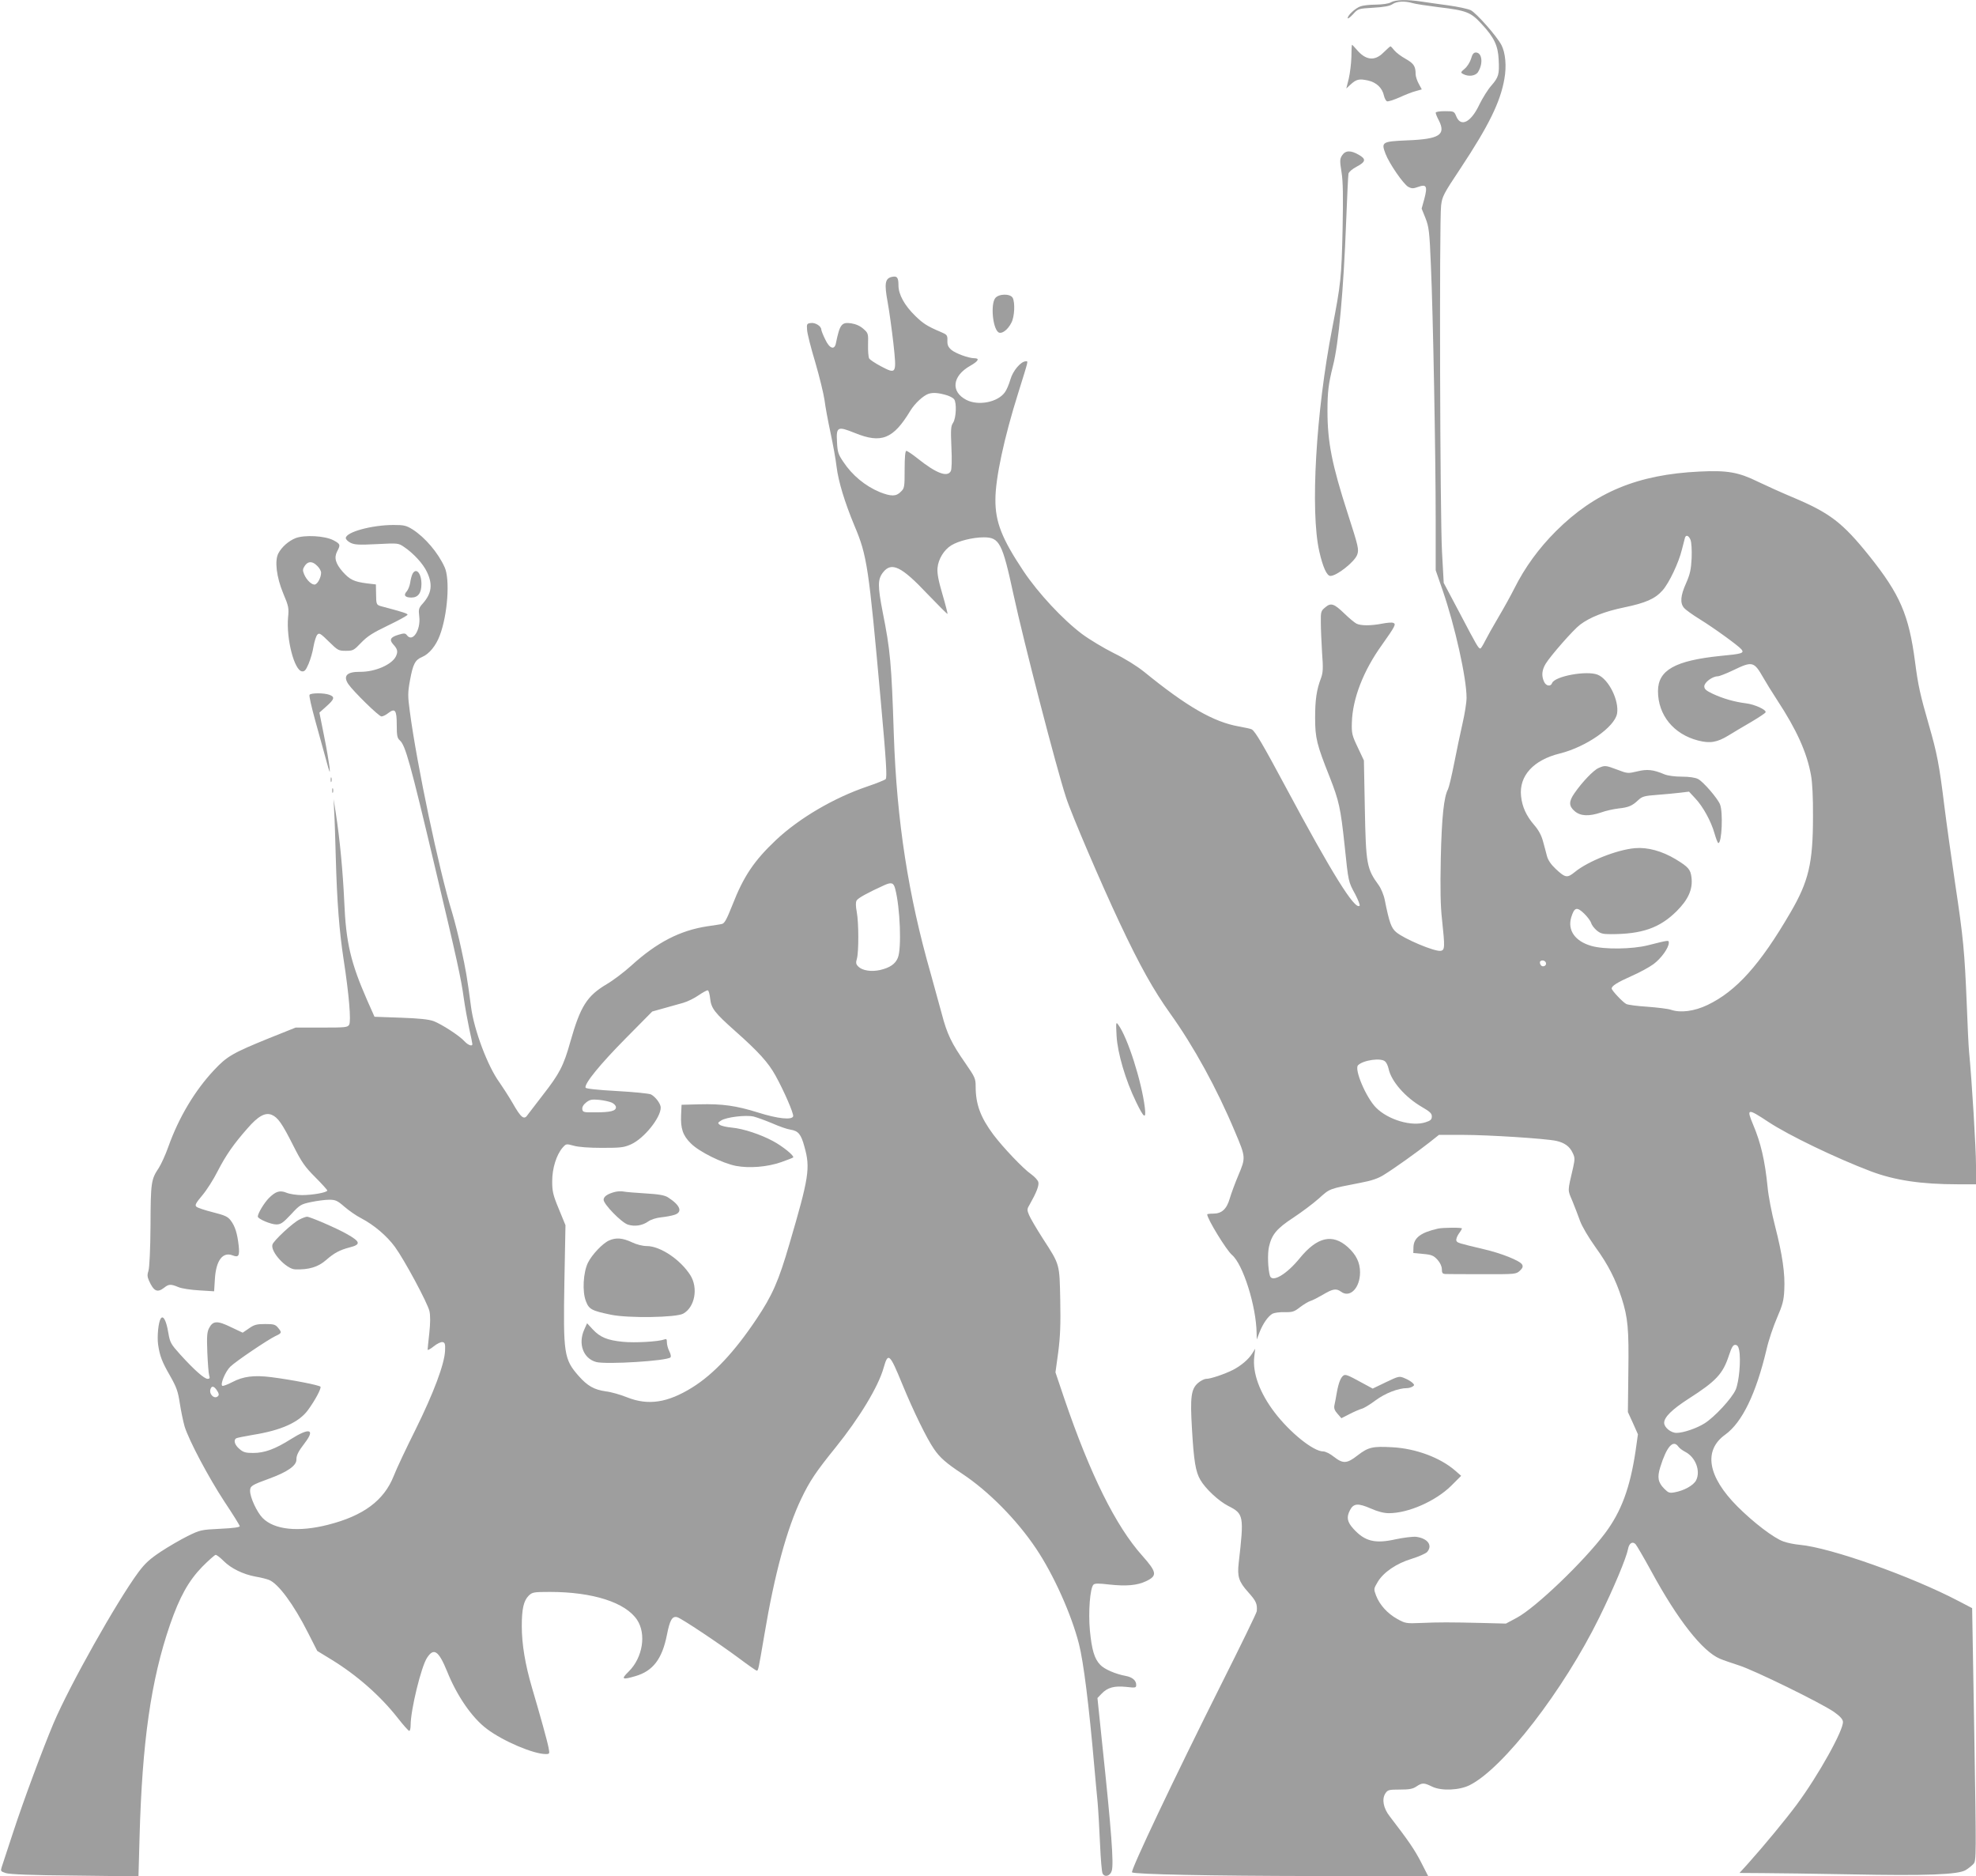 <?xml version="1.0" standalone="no"?>
<!DOCTYPE svg PUBLIC "-//W3C//DTD SVG 20010904//EN"
 "http://www.w3.org/TR/2001/REC-SVG-20010904/DTD/svg10.dtd">
<svg version="1.0" xmlns="http://www.w3.org/2000/svg"
 width="1280pt" height="1215pt" viewBox="0 0 1280 1215"
 preserveAspectRatio="xMidYMid meet">
<g transform="translate(0,1215) scale(0.1,-0.1)"
fill="#9e9e9e" stroke="none">
<path d="M9010 12135 c-15 -9 -54 -14 -97 -15 -39 0 -84 -5 -100 -11 -34 -12
-83 -58 -83 -76 0 -7 15 4 34 24 33 37 34 37 132 43 70 4 107 11 124 23 28 19
78 22 130 7 19 -6 94 -17 165 -26 185 -22 212 -32 284 -111 80 -86 105 -139
109 -230 5 -94 0 -113 -48 -168 -23 -26 -56 -80 -76 -120 -54 -116 -120 -151
-150 -80 -14 34 -15 35 -74 35 -35 0 -60 -4 -60 -10 0 -6 9 -29 21 -51 46 -92
3 -120 -204 -128 -165 -7 -171 -11 -142 -87 25 -65 115 -195 147 -214 23 -12
32 -12 63 -1 55 20 63 6 42 -75 l-18 -65 25 -62 c22 -57 26 -84 35 -307 14
-313 31 -1229 31 -1649 l0 -324 45 -130 c79 -228 155 -568 155 -696 0 -31 -12
-105 -26 -166 -14 -60 -38 -176 -54 -257 -16 -81 -34 -157 -40 -169 -27 -50
-41 -181 -47 -449 -4 -200 -2 -308 8 -395 19 -179 19 -199 -9 -203 -39 -6
-236 77 -288 121 -32 27 -45 64 -74 209 -6 31 -24 74 -39 95 -78 107 -83 135
-90 498 l-6 310 -40 85 c-37 77 -40 91 -38 160 4 154 74 336 196 505 85 120
92 134 72 141 -9 4 -41 1 -72 -5 -72 -14 -138 -14 -166 0 -12 6 -47 35 -77 64
-69 67 -89 73 -126 41 -27 -22 -29 -29 -28 -97 0 -41 4 -129 8 -196 8 -103 6
-129 -7 -165 -29 -76 -38 -141 -38 -258 0 -130 11 -173 93 -379 62 -158 72
-203 98 -446 25 -241 24 -234 69 -317 19 -37 32 -70 28 -74 -30 -30 -181 213
-477 766 -148 276 -198 362 -221 376 -6 4 -44 12 -83 19 -165 29 -337 128
-616 355 -45 36 -123 85 -195 120 -66 33 -159 89 -206 124 -125 94 -284 265
-379 407 -140 210 -183 318 -182 464 0 137 56 399 149 694 67 215 64 201 48
201 -32 0 -84 -61 -100 -118 -9 -31 -25 -69 -36 -83 -46 -64 -171 -89 -249
-49 -103 53 -92 155 25 221 53 30 63 49 26 49 -36 0 -121 31 -148 54 -21 18
-27 32 -26 60 1 35 -2 39 -45 57 -83 35 -112 53 -163 103 -70 68 -109 139
-109 198 0 52 -9 63 -46 54 -41 -11 -46 -44 -24 -163 11 -60 27 -179 37 -265
22 -200 20 -203 -79 -151 -38 20 -73 43 -78 52 -5 10 -8 50 -7 90 2 70 1 74
-30 101 -21 19 -48 31 -79 36 -62 9 -74 -6 -99 -128 -9 -48 -42 -36 -70 25
-14 28 -25 57 -25 63 0 21 -38 46 -67 42 -26 -3 -28 -6 -25 -44 1 -23 25 -118
53 -210 27 -93 54 -203 60 -245 5 -42 23 -138 39 -212 16 -75 34 -174 39 -219
12 -97 52 -229 116 -383 82 -194 92 -263 170 -1130 36 -396 42 -502 32 -511
-6 -6 -61 -28 -120 -48 -215 -73 -437 -203 -589 -345 -142 -134 -211 -235
-284 -423 -37 -93 -51 -119 -68 -122 -11 -3 -54 -9 -94 -15 -177 -27 -327
-104 -493 -255 -44 -40 -115 -94 -159 -120 -128 -76 -170 -143 -235 -371 -44
-158 -71 -209 -178 -346 -45 -58 -89 -116 -99 -129 -23 -36 -43 -20 -99 79
-26 44 -64 103 -83 130 -76 103 -166 341 -185 492 -25 190 -34 240 -63 373
-16 76 -43 182 -59 235 -85 275 -229 961 -274 1301 -14 104 -14 123 1 205 19
104 33 131 78 150 46 19 90 73 115 140 51 135 67 364 31 442 -42 93 -126 192
-207 244 -42 26 -56 29 -124 29 -140 0 -309 -46 -309 -85 0 -8 14 -22 30 -30
26 -13 53 -15 170 -9 138 7 140 7 177 -18 61 -41 124 -109 149 -163 38 -80 30
-138 -26 -202 -28 -31 -30 -38 -24 -87 10 -87 -44 -169 -80 -120 -11 14 -18
14 -55 3 -51 -15 -61 -32 -34 -62 29 -31 32 -48 17 -79 -27 -53 -135 -100
-231 -99 -86 1 -112 -26 -77 -79 31 -46 198 -210 215 -210 9 0 28 9 43 21 45
35 56 21 56 -74 0 -71 3 -87 20 -102 36 -33 66 -138 229 -827 142 -597 168
-716 185 -841 8 -57 24 -145 35 -197 12 -52 21 -98 21 -102 0 -17 -28 -7 -51
18 -32 36 -148 111 -201 131 -30 11 -93 18 -213 22 l-169 6 -48 108 c-106 242
-137 372 -148 637 -9 197 -29 409 -55 575 l-14 90 4 -85 c3 -47 7 -177 10
-290 8 -294 23 -482 51 -665 35 -227 49 -397 36 -421 -10 -18 -24 -19 -179
-19 l-168 0 -170 -68 c-236 -96 -274 -117 -358 -207 -125 -133 -229 -307 -297
-498 -18 -51 -46 -112 -62 -137 -49 -73 -52 -93 -53 -370 -1 -158 -7 -273 -13
-294 -9 -26 -8 -40 3 -65 31 -69 54 -80 98 -46 30 24 43 25 93 4 21 -9 81 -18
135 -21 l96 -6 5 79 c7 120 50 178 114 154 40 -16 47 -4 40 64 -9 78 -23 124
-51 161 -19 26 -38 34 -116 54 -52 13 -100 29 -107 36 -11 10 -3 24 38 73 29
34 74 105 100 157 54 105 104 176 192 276 70 81 116 106 158 89 40 -17 67 -55
140 -200 54 -107 75 -137 142 -204 43 -43 78 -82 78 -86 0 -13 -95 -30 -164
-30 -35 0 -80 7 -99 15 -44 18 -71 10 -116 -35 -30 -31 -71 -98 -71 -119 0
-15 84 -51 120 -51 29 0 43 10 95 65 57 62 64 66 130 80 39 8 91 15 117 15 41
0 53 -5 100 -46 29 -25 78 -59 108 -74 82 -43 165 -113 218 -185 62 -85 212
-364 224 -417 6 -28 6 -77 -1 -141 -6 -54 -11 -102 -11 -108 0 -5 18 4 39 21
22 18 47 30 58 28 15 -3 18 -12 16 -56 -4 -87 -74 -273 -190 -508 -60 -120
-125 -257 -143 -304 -63 -158 -196 -257 -425 -315 -191 -49 -348 -33 -424 44
-37 38 -81 133 -81 175 0 32 9 38 127 81 115 42 173 83 173 121 0 30 11 52 56
111 67 88 28 98 -91 23 -103 -65 -171 -90 -245 -90 -48 0 -64 4 -89 26 -31 26
-40 57 -21 69 5 3 54 13 107 22 183 29 300 81 358 161 47 64 87 140 81 151 -7
10 -185 45 -319 62 -112 14 -182 5 -252 -32 -31 -16 -60 -27 -65 -24 -15 9 20
93 52 124 36 35 239 172 292 198 42 19 43 23 17 54 -17 21 -28 24 -83 24 -55
0 -71 -4 -105 -28 l-41 -28 -76 36 c-88 43 -117 42 -142 -7 -13 -26 -15 -53
-11 -157 3 -69 8 -136 12 -149 6 -17 3 -22 -10 -22 -22 0 -88 59 -177 157 -62
69 -67 78 -78 143 -13 78 -33 115 -49 90 -15 -23 -24 -114 -17 -167 11 -75 25
-112 78 -204 42 -74 51 -100 63 -179 8 -51 22 -118 31 -149 29 -92 153 -326
257 -485 54 -81 99 -153 100 -160 1 -7 -39 -13 -126 -17 -125 -6 -131 -8 -211
-47 -46 -23 -124 -68 -174 -101 -72 -48 -102 -75 -146 -134 -140 -190 -445
-732 -549 -977 -71 -169 -194 -499 -263 -710 -35 -107 -68 -207 -73 -222 -8
-26 -7 -28 27 -39 25 -8 171 -14 448 -16 l411 -5 7 254 c17 618 74 1017 197
1375 63 182 120 284 209 376 42 42 81 77 87 77 7 0 30 -18 52 -40 48 -48 126
-86 207 -101 32 -5 71 -15 86 -21 60 -23 160 -158 253 -342 l60 -118 90 -55
c167 -102 319 -236 432 -380 36 -46 69 -83 74 -83 5 0 9 17 9 38 0 97 68 377
106 435 44 68 75 47 130 -87 64 -160 163 -303 259 -374 105 -79 301 -162 380
-162 25 0 26 2 19 38 -7 41 -56 216 -108 392 -44 150 -66 281 -66 399 0 111
12 164 45 197 23 22 31 24 137 24 278 0 490 -68 565 -181 61 -92 36 -245 -54
-334 -52 -51 -44 -56 44 -30 113 33 172 111 203 266 19 98 35 125 68 115 29
-9 269 -169 397 -264 60 -45 113 -82 117 -82 10 0 11 8 49 230 66 396 147 692
240 885 54 113 95 174 222 331 154 191 277 394 311 516 29 102 39 93 121 -107
72 -175 159 -353 205 -419 37 -55 79 -92 182 -160 171 -113 355 -299 480 -486
114 -170 228 -425 277 -616 30 -118 65 -397 100 -799 6 -66 15 -168 21 -227 5
-59 12 -182 16 -275 4 -92 11 -176 16 -186 14 -28 50 -17 60 18 13 47 -2 254
-63 829 l-30 289 27 28 c38 40 82 52 159 44 61 -7 65 -6 65 13 0 29 -25 50
-68 58 -65 12 -138 43 -165 72 -38 39 -55 98 -67 223 -11 119 1 274 23 296 9
9 34 9 102 1 111 -12 182 -6 240 22 73 35 69 58 -26 165 -171 191 -337 525
-505 1018 l-57 169 18 131 c13 102 16 179 13 337 -5 237 -1 226 -113 399 -41
64 -81 132 -89 152 -14 33 -14 39 5 70 41 72 61 121 55 143 -3 13 -24 35 -46
51 -51 35 -181 172 -244 255 -85 114 -116 198 -116 315 0 50 -5 60 -65 147
-92 132 -120 190 -155 324 -18 66 -50 181 -71 258 -145 506 -220 987 -239
1546 -15 463 -23 550 -72 795 -33 171 -33 213 2 258 55 70 119 39 287 -139 70
-73 129 -132 131 -130 1 2 -13 59 -33 127 -27 91 -35 137 -32 171 5 57 42 117
89 146 47 29 140 52 211 52 101 0 120 -36 192 -370 68 -313 276 -1117 340
-1313 35 -110 231 -566 347 -812 132 -281 221 -439 329 -590 151 -211 301
-483 419 -765 70 -165 70 -167 22 -281 -22 -52 -47 -120 -56 -151 -20 -69 -52
-98 -107 -98 -22 0 -39 -2 -39 -5 0 -29 124 -231 160 -262 72 -60 158 -334
160 -508 l1 -40 18 47 c23 58 56 104 84 120 12 6 47 11 78 10 50 -1 62 2 100
32 24 18 55 37 69 41 14 4 50 23 81 41 62 37 85 41 115 19 58 -44 124 23 124
125 0 63 -25 114 -79 163 -99 89 -198 67 -311 -71 -86 -106 -180 -161 -194
-114 -13 46 -16 142 -6 187 18 80 51 119 158 189 53 35 128 91 165 124 74 66
61 61 271 102 70 13 114 28 150 51 67 41 215 147 294 209 l63 50 157 0 c163 0
538 -24 604 -39 53 -12 86 -36 105 -77 15 -30 15 -41 4 -92 -38 -164 -37 -145
-6 -219 15 -37 38 -96 50 -130 13 -36 55 -107 100 -170 83 -115 130 -208 170
-331 40 -126 47 -198 43 -477 l-3 -260 33 -72 32 -72 -15 -107 c-36 -241 -93
-394 -198 -534 -140 -186 -450 -482 -571 -547 l-71 -38 -155 4 c-210 5 -278 5
-395 0 -96 -4 -102 -3 -154 26 -63 35 -114 91 -137 151 -16 43 -16 44 10 88
37 63 122 121 222 151 45 14 89 34 98 43 38 43 5 89 -71 99 -21 2 -80 -5 -132
-16 -133 -30 -200 -14 -274 68 -41 45 -46 75 -22 121 23 44 52 46 133 11 47
-21 87 -31 119 -31 125 0 301 77 403 177 l65 65 -39 34 c-97 84 -255 143 -407
151 -127 7 -155 1 -224 -52 -70 -55 -95 -56 -154 -10 -25 20 -55 35 -70 35
-63 0 -214 121 -314 252 -97 127 -145 257 -132 363 l6 50 -19 -30 c-24 -39
-73 -80 -125 -107 -56 -28 -145 -58 -173 -58 -13 0 -38 -13 -55 -28 -43 -39
-50 -90 -38 -292 12 -212 24 -283 55 -335 33 -57 119 -137 180 -168 101 -51
103 -64 68 -369 -10 -88 0 -121 61 -189 52 -58 60 -76 56 -124 -1 -11 -103
-220 -226 -465 -309 -616 -593 -1215 -582 -1226 13 -13 516 -23 1175 -24 l743
0 -47 92 c-42 81 -80 136 -202 295 -41 52 -52 111 -28 148 15 23 22 25 94 25
60 0 84 4 107 20 38 25 49 25 102 -1 60 -29 177 -24 244 10 218 110 607 614
839 1086 93 189 175 385 186 443 7 38 29 52 49 31 7 -8 53 -86 101 -174 172
-317 333 -521 446 -568 18 -8 74 -27 123 -43 98 -31 527 -241 615 -301 38 -27
56 -46 58 -63 6 -52 -159 -348 -299 -537 -69 -93 -208 -262 -319 -386 l-52
-57 149 -1 c81 0 337 -4 568 -8 495 -10 700 -2 749 28 18 11 40 29 50 40 18
19 18 54 5 838 l-14 818 -90 47 c-304 159 -824 344 -1025 363 -36 3 -84 13
-108 22 -62 22 -193 122 -298 227 -193 194 -221 363 -78 465 109 79 199 264
267 551 13 58 44 150 68 205 36 83 44 113 47 179 6 107 -12 229 -59 413 -22
84 -44 199 -49 255 -17 171 -44 287 -94 405 -44 105 -37 107 99 17 132 -87
435 -233 664 -320 154 -58 325 -84 564 -84 l117 0 0 124 c0 105 -26 539 -45
736 -3 30 -10 170 -15 310 -14 338 -22 425 -75 777 -24 164 -56 390 -70 503
-33 269 -48 344 -100 524 -57 198 -70 256 -90 411 -40 303 -97 435 -295 683
-175 218 -256 280 -499 382 -69 29 -169 74 -223 100 -126 62 -199 75 -379 66
-400 -19 -676 -133 -930 -386 -111 -111 -201 -234 -270 -372 -22 -44 -68 -127
-103 -186 -35 -59 -74 -129 -87 -155 -13 -26 -26 -47 -30 -47 -12 0 -24 21
-131 225 l-106 200 -11 200 c-13 228 -18 2143 -6 2243 7 60 15 75 126 242 182
275 258 429 284 579 15 82 7 169 -19 219 -30 58 -163 208 -199 226 -20 9 -85
23 -144 31 -59 8 -138 19 -176 25 -93 14 -167 12 -197 -5z m-2873 -2546 c17
-6 37 -16 43 -24 18 -22 14 -122 -6 -153 -15 -22 -16 -43 -11 -160 4 -83 2
-142 -4 -153 -22 -42 -95 -14 -214 81 -35 28 -68 50 -74 50 -7 0 -11 -39 -11
-120 0 -115 -1 -122 -25 -145 -30 -31 -63 -31 -136 -2 -94 39 -179 109 -237
197 -32 47 -37 63 -40 125 -6 102 3 106 115 61 172 -70 249 -40 360 144 30 49
85 99 119 110 30 9 66 6 121 -11z m4814 -936 c6 -16 9 -67 7 -118 -4 -74 -10
-103 -36 -162 -36 -80 -40 -128 -14 -159 9 -12 55 -45 102 -74 91 -56 250
-171 271 -196 19 -24 3 -29 -136 -42 -294 -30 -405 -92 -405 -228 0 -155 101
-279 260 -320 78 -20 123 -12 197 33 32 20 98 59 148 88 49 29 91 57 92 62 6
16 -70 51 -127 58 -74 9 -150 31 -216 62 -42 20 -54 30 -54 48 0 26 53 65 87
65 10 0 56 18 102 40 122 59 133 56 192 -47 18 -32 59 -98 91 -147 126 -192
193 -340 219 -486 9 -47 14 -147 13 -270 0 -300 -28 -418 -146 -620 -196 -337
-351 -510 -538 -599 -84 -40 -173 -52 -235 -31 -20 7 -89 15 -154 20 -64 4
-126 12 -137 18 -24 13 -94 88 -94 100 0 17 37 40 129 81 51 22 115 57 142 77
49 36 99 105 99 138 0 18 4 19 -135 -16 -103 -26 -285 -28 -367 -4 -105 30
-155 101 -130 185 20 65 36 70 83 25 22 -21 42 -49 46 -61 3 -13 19 -34 35
-48 25 -21 40 -25 92 -25 203 0 317 40 427 149 76 76 105 142 96 218 -6 52
-20 68 -102 118 -90 54 -183 79 -264 72 -116 -10 -303 -84 -389 -154 -50 -41
-62 -39 -125 20 -29 27 -49 56 -56 82 -6 22 -17 66 -26 97 -10 38 -29 73 -57
105 -51 59 -78 118 -85 187 -14 131 80 234 251 276 172 43 356 172 371 259 14
84 -54 222 -125 251 -70 29 -279 -9 -296 -54 -9 -25 -40 -19 -52 9 -18 39 -14
76 11 117 31 51 179 220 222 252 63 48 159 86 285 112 140 29 202 56 250 111
42 47 105 180 125 264 9 35 18 70 20 77 7 21 25 13 36 -15z m-5152 -2260 c32
-122 42 -387 17 -446 -16 -40 -51 -64 -114 -79 -58 -13 -116 -4 -142 22 -16
16 -17 25 -9 52 12 44 12 230 -1 301 -7 38 -8 63 -1 75 9 16 73 51 181 100 45
20 59 15 69 -25z m4215 -478 c7 -20 -23 -33 -34 -14 -5 7 -6 17 -4 21 9 13 32
9 38 -7z m-5414 -231 c7 -65 28 -92 164 -213 150 -133 213 -203 259 -286 57
-103 118 -245 115 -264 -6 -26 -99 -17 -228 24 -141 44 -231 57 -380 53 l-115
-3 -3 -65 c-4 -88 11 -134 63 -185 53 -54 205 -129 293 -146 86 -16 202 -7
291 24 40 14 76 28 79 31 9 10 -69 73 -131 106 -80 43 -191 80 -265 87 -34 3
-70 11 -79 18 -15 11 -14 14 8 28 34 22 158 37 210 26 24 -6 78 -26 121 -44
43 -19 96 -38 118 -41 51 -8 69 -29 91 -111 39 -138 29 -199 -97 -628 -71
-244 -111 -334 -214 -488 -144 -215 -278 -357 -416 -443 -159 -99 -285 -118
-421 -64 -42 17 -104 35 -139 39 -76 11 -118 35 -175 99 -96 109 -101 144 -93
612 l7 365 -43 105 c-38 91 -43 115 -43 180 0 83 27 170 67 217 23 26 24 26
72 13 31 -9 99 -14 184 -14 120 0 141 2 188 23 84 38 192 172 192 238 0 24
-33 69 -63 85 -12 6 -111 16 -221 22 -126 7 -201 15 -203 22 -8 26 94 151 257
316 l175 177 75 21 c41 11 98 27 125 35 28 8 73 30 100 49 28 19 55 34 60 32
6 -1 12 -25 15 -52z m4373 -409 c9 -8 18 -29 22 -47 17 -81 108 -185 217 -248
50 -29 63 -41 63 -60 0 -20 -8 -28 -40 -38 -89 -30 -243 15 -322 95 -64 65
-142 248 -116 274 34 34 151 50 176 24z m-5010 -266 c15 -7 27 -20 27 -30 0
-24 -35 -33 -135 -33 -74 -1 -80 1 -83 20 -2 14 7 30 25 44 24 19 37 21 83 17
30 -3 67 -11 83 -18z m7303 -1604 c12 -65 -1 -206 -23 -256 -25 -56 -137 -177
-201 -217 -50 -32 -138 -62 -182 -62 -37 0 -80 36 -80 65 0 37 51 87 158 156
180 115 223 162 262 282 17 51 26 67 40 67 14 0 21 -10 26 -35z m-9860 -261
c12 -18 14 -28 6 -36 -23 -23 -61 14 -48 47 8 22 23 18 42 -11z m9466 -363 c7
-10 27 -25 45 -34 67 -35 100 -124 70 -184 -17 -33 -78 -67 -140 -78 -32 -6
-40 -3 -66 23 -41 41 -47 74 -26 141 41 132 83 180 117 132z"/>
<path d="M10355 7176 c-33 -14 -108 -93 -156 -163 -38 -54 -37 -84 2 -117 38
-32 92 -34 170 -8 30 11 80 22 113 26 66 7 89 17 129 55 25 23 40 27 120 33
51 4 118 10 150 14 l58 7 39 -42 c51 -53 104 -150 126 -228 10 -35 21 -63 25
-63 23 0 31 200 11 250 -15 39 -110 149 -143 165 -17 9 -57 15 -104 15 -46 0
-90 6 -113 15 -73 31 -113 35 -177 19 -59 -14 -63 -14 -128 11 -77 29 -81 29
-122 11z"/>
<path d="M3985 4431 c-48 -12 -75 -30 -75 -51 0 -29 115 -147 157 -161 44 -14
94 -7 133 21 17 12 52 23 82 26 29 3 68 10 86 16 56 17 40 62 -42 114 -21 13
-58 20 -145 25 -64 4 -127 9 -141 12 -14 3 -38 2 -55 -2z"/>
<path d="M3945 4116 c-42 -19 -111 -92 -137 -145 -30 -63 -37 -185 -13 -247
20 -54 38 -63 164 -89 113 -23 420 -18 466 7 76 41 99 166 47 249 -64 101
-195 189 -282 189 -27 0 -67 10 -98 25 -60 28 -102 31 -147 11z"/>
<path d="M3785 3540 c-42 -93 -7 -188 77 -211 66 -17 458 7 481 30 5 5 2 21
-7 39 -9 17 -16 43 -16 58 0 21 -3 25 -17 19 -37 -14 -191 -23 -269 -15 -101
10 -147 30 -194 80 l-37 40 -18 -40z"/>
<path d="M8754 11782 c-1 -42 -9 -106 -17 -141 l-16 -64 27 25 c38 35 56 39
112 27 56 -12 94 -48 105 -99 4 -17 13 -34 20 -36 7 -3 43 9 80 25 37 17 85
36 106 41 l39 11 -20 37 c-11 20 -20 48 -20 62 0 51 -12 69 -65 99 -29 16 -62
41 -73 55 -11 14 -22 26 -25 26 -2 0 -23 -18 -45 -40 -57 -58 -116 -51 -175
20 -14 16 -27 30 -29 30 -2 0 -4 -35 -4 -78z"/>
<path d="M9529 11769 c-7 -22 -25 -51 -41 -64 -27 -23 -28 -25 -9 -35 34 -18
79 -12 95 13 35 55 27 127 -14 127 -14 0 -23 -11 -31 -41z"/>
<path d="M8694 11144 c-15 -23 -16 -34 -4 -109 10 -62 11 -156 7 -367 -7 -316
-12 -359 -67 -643 -106 -543 -143 -1187 -84 -1446 23 -102 49 -159 72 -159 41
0 155 90 173 136 13 35 9 52 -61 269 -102 316 -131 462 -131 664 0 125 7 177
35 289 38 146 69 490 86 937 6 160 13 299 15 310 3 12 24 30 52 45 61 32 64
50 14 78 -52 30 -86 28 -107 -4z"/>
<path d="M6446 10218 c-29 -41 -16 -189 20 -219 20 -16 62 13 86 62 20 38 24
129 8 160 -16 29 -93 27 -114 -3z"/>
<path d="M1915 8665 c-45 -18 -90 -57 -112 -99 -25 -48 -12 -154 32 -260 35
-82 37 -95 31 -155 -12 -139 40 -342 90 -349 17 -2 25 7 43 49 12 28 27 79 32
113 6 33 17 68 25 76 12 13 21 7 74 -45 58 -57 63 -60 110 -60 47 0 52 3 99
52 40 42 76 65 176 113 69 33 125 64 125 69 0 8 -37 19 -157 51 -47 12 -46 10
-47 90 l-1 55 -60 7 c-83 11 -109 24 -155 75 -47 54 -57 91 -36 132 23 43 21
48 -26 73 -56 28 -184 35 -243 13z m140 -180 c14 -13 25 -33 25 -44 0 -29 -20
-69 -38 -76 -19 -7 -56 27 -72 66 -10 24 -10 33 4 54 21 32 50 32 81 0z"/>
<path d="M2672 8433 c-5 -10 -12 -35 -15 -57 -3 -21 -14 -47 -23 -57 -22 -24
-10 -39 31 -39 43 0 65 29 65 88 0 70 -35 109 -58 65z"/>
<path d="M2005 7650 c-4 -6 13 -79 36 -163 23 -83 55 -199 71 -257 24 -88 27
-96 23 -50 -4 30 -19 123 -36 205 l-30 150 46 41 c52 46 55 61 19 74 -33 13
-121 13 -129 0z"/>
<path d="M2142 7100 c0 -14 2 -19 5 -12 2 6 2 18 0 25 -3 6 -5 1 -5 -13z"/>
<path d="M2152 7030 c0 -14 2 -19 5 -12 2 6 2 18 0 25 -3 6 -5 1 -5 -13z"/>
<path d="M7233 5440 c6 -109 58 -287 126 -426 51 -106 66 -116 57 -38 -21 172
-112 456 -172 537 -15 21 -16 17 -11 -73z"/>
<path d="M1940 4252 c-42 -20 -167 -136 -175 -162 -15 -46 89 -159 147 -161
88 -3 149 15 201 61 51 45 89 65 151 81 76 19 72 37 -19 88 -65 37 -237 111
-256 111 -8 0 -30 -8 -49 -18z"/>
<path d="M9315 4193 c-111 -25 -157 -59 -159 -120 l-1 -38 64 -6 c56 -5 68
-11 93 -38 17 -19 28 -43 28 -61 0 -24 4 -30 23 -31 12 -1 120 -1 240 -1 213
-1 218 0 242 22 18 17 22 27 15 40 -13 25 -136 74 -250 100 -164 39 -171 41
-176 55 -3 8 4 28 15 44 12 16 21 32 21 35 0 7 -124 6 -155 -1z"/>
<path d="M8703 3242 c-18 -12 -32 -48 -43 -108 -5 -32 -13 -71 -16 -85 -4 -19
1 -34 20 -55 l25 -29 53 27 c29 15 64 30 78 34 14 3 55 28 91 55 62 46 147 79
204 79 11 0 27 5 35 10 13 8 13 11 0 24 -8 8 -31 22 -51 30 -35 15 -38 14
-122 -26 l-85 -41 -74 40 c-87 48 -102 53 -115 45z"/>
</g>
</svg>
